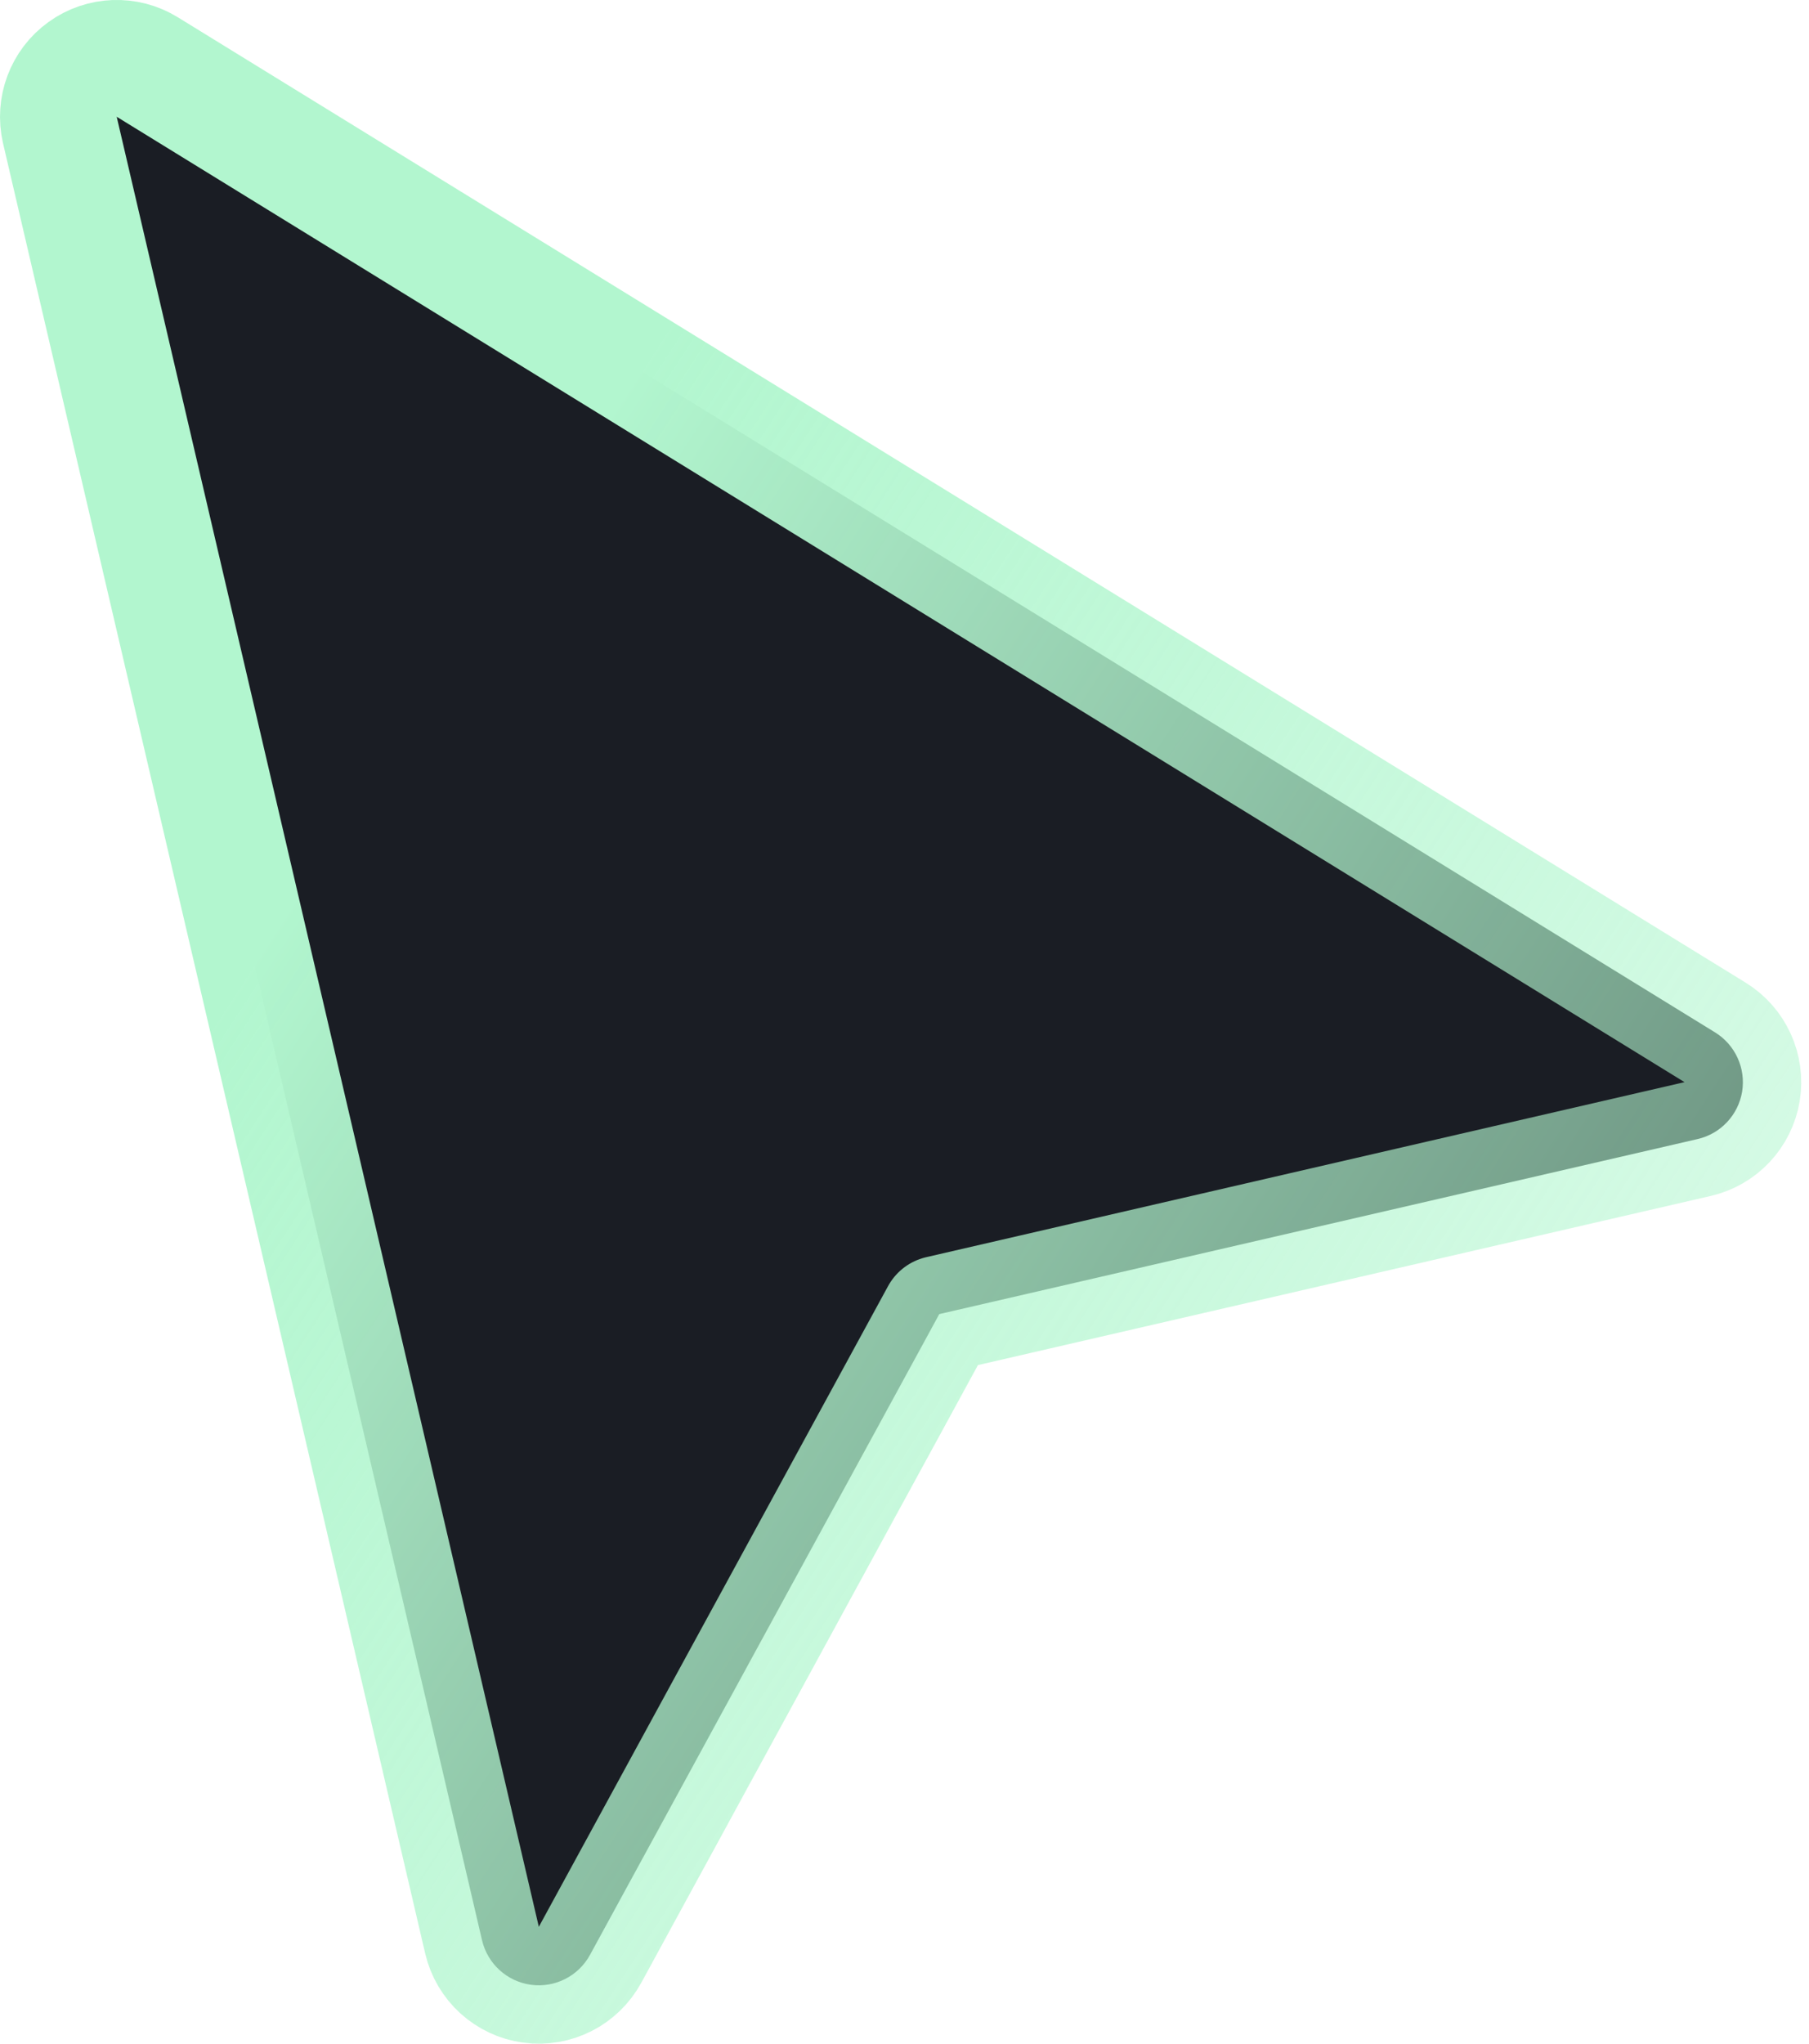 <svg width="31" height="35" viewBox="0 0 31 35" fill="none" xmlns="http://www.w3.org/2000/svg">
<path d="M1.416 1.188C1.744 0.952 2.181 0.936 2.524 1.148L29.391 17.681C29.736 17.894 29.919 18.294 29.854 18.695C29.788 19.095 29.487 19.416 29.092 19.507L16.096 22.505L10.111 33.478C9.913 33.842 9.51 34.047 9.099 33.991C8.688 33.935 8.354 33.631 8.26 33.227L1.026 2.227C0.935 1.834 1.088 1.424 1.416 1.188Z" fill="#1A1D24" stroke="url(#paint0_linear_1003_326)" stroke-width="2" stroke-linejoin="round"/>
<defs>
<linearGradient id="paint0_linear_1003_326" x1="2.133" y1="10.807" x2="28.733" y2="28.178" gradientUnits="userSpaceOnUse">
<stop offset="0.154" stop-color="#B2F6CF"/>
<stop offset="1" stop-color="#B2F6CF" stop-opacity="0.5"/>
</linearGradient>
</defs>
</svg>
